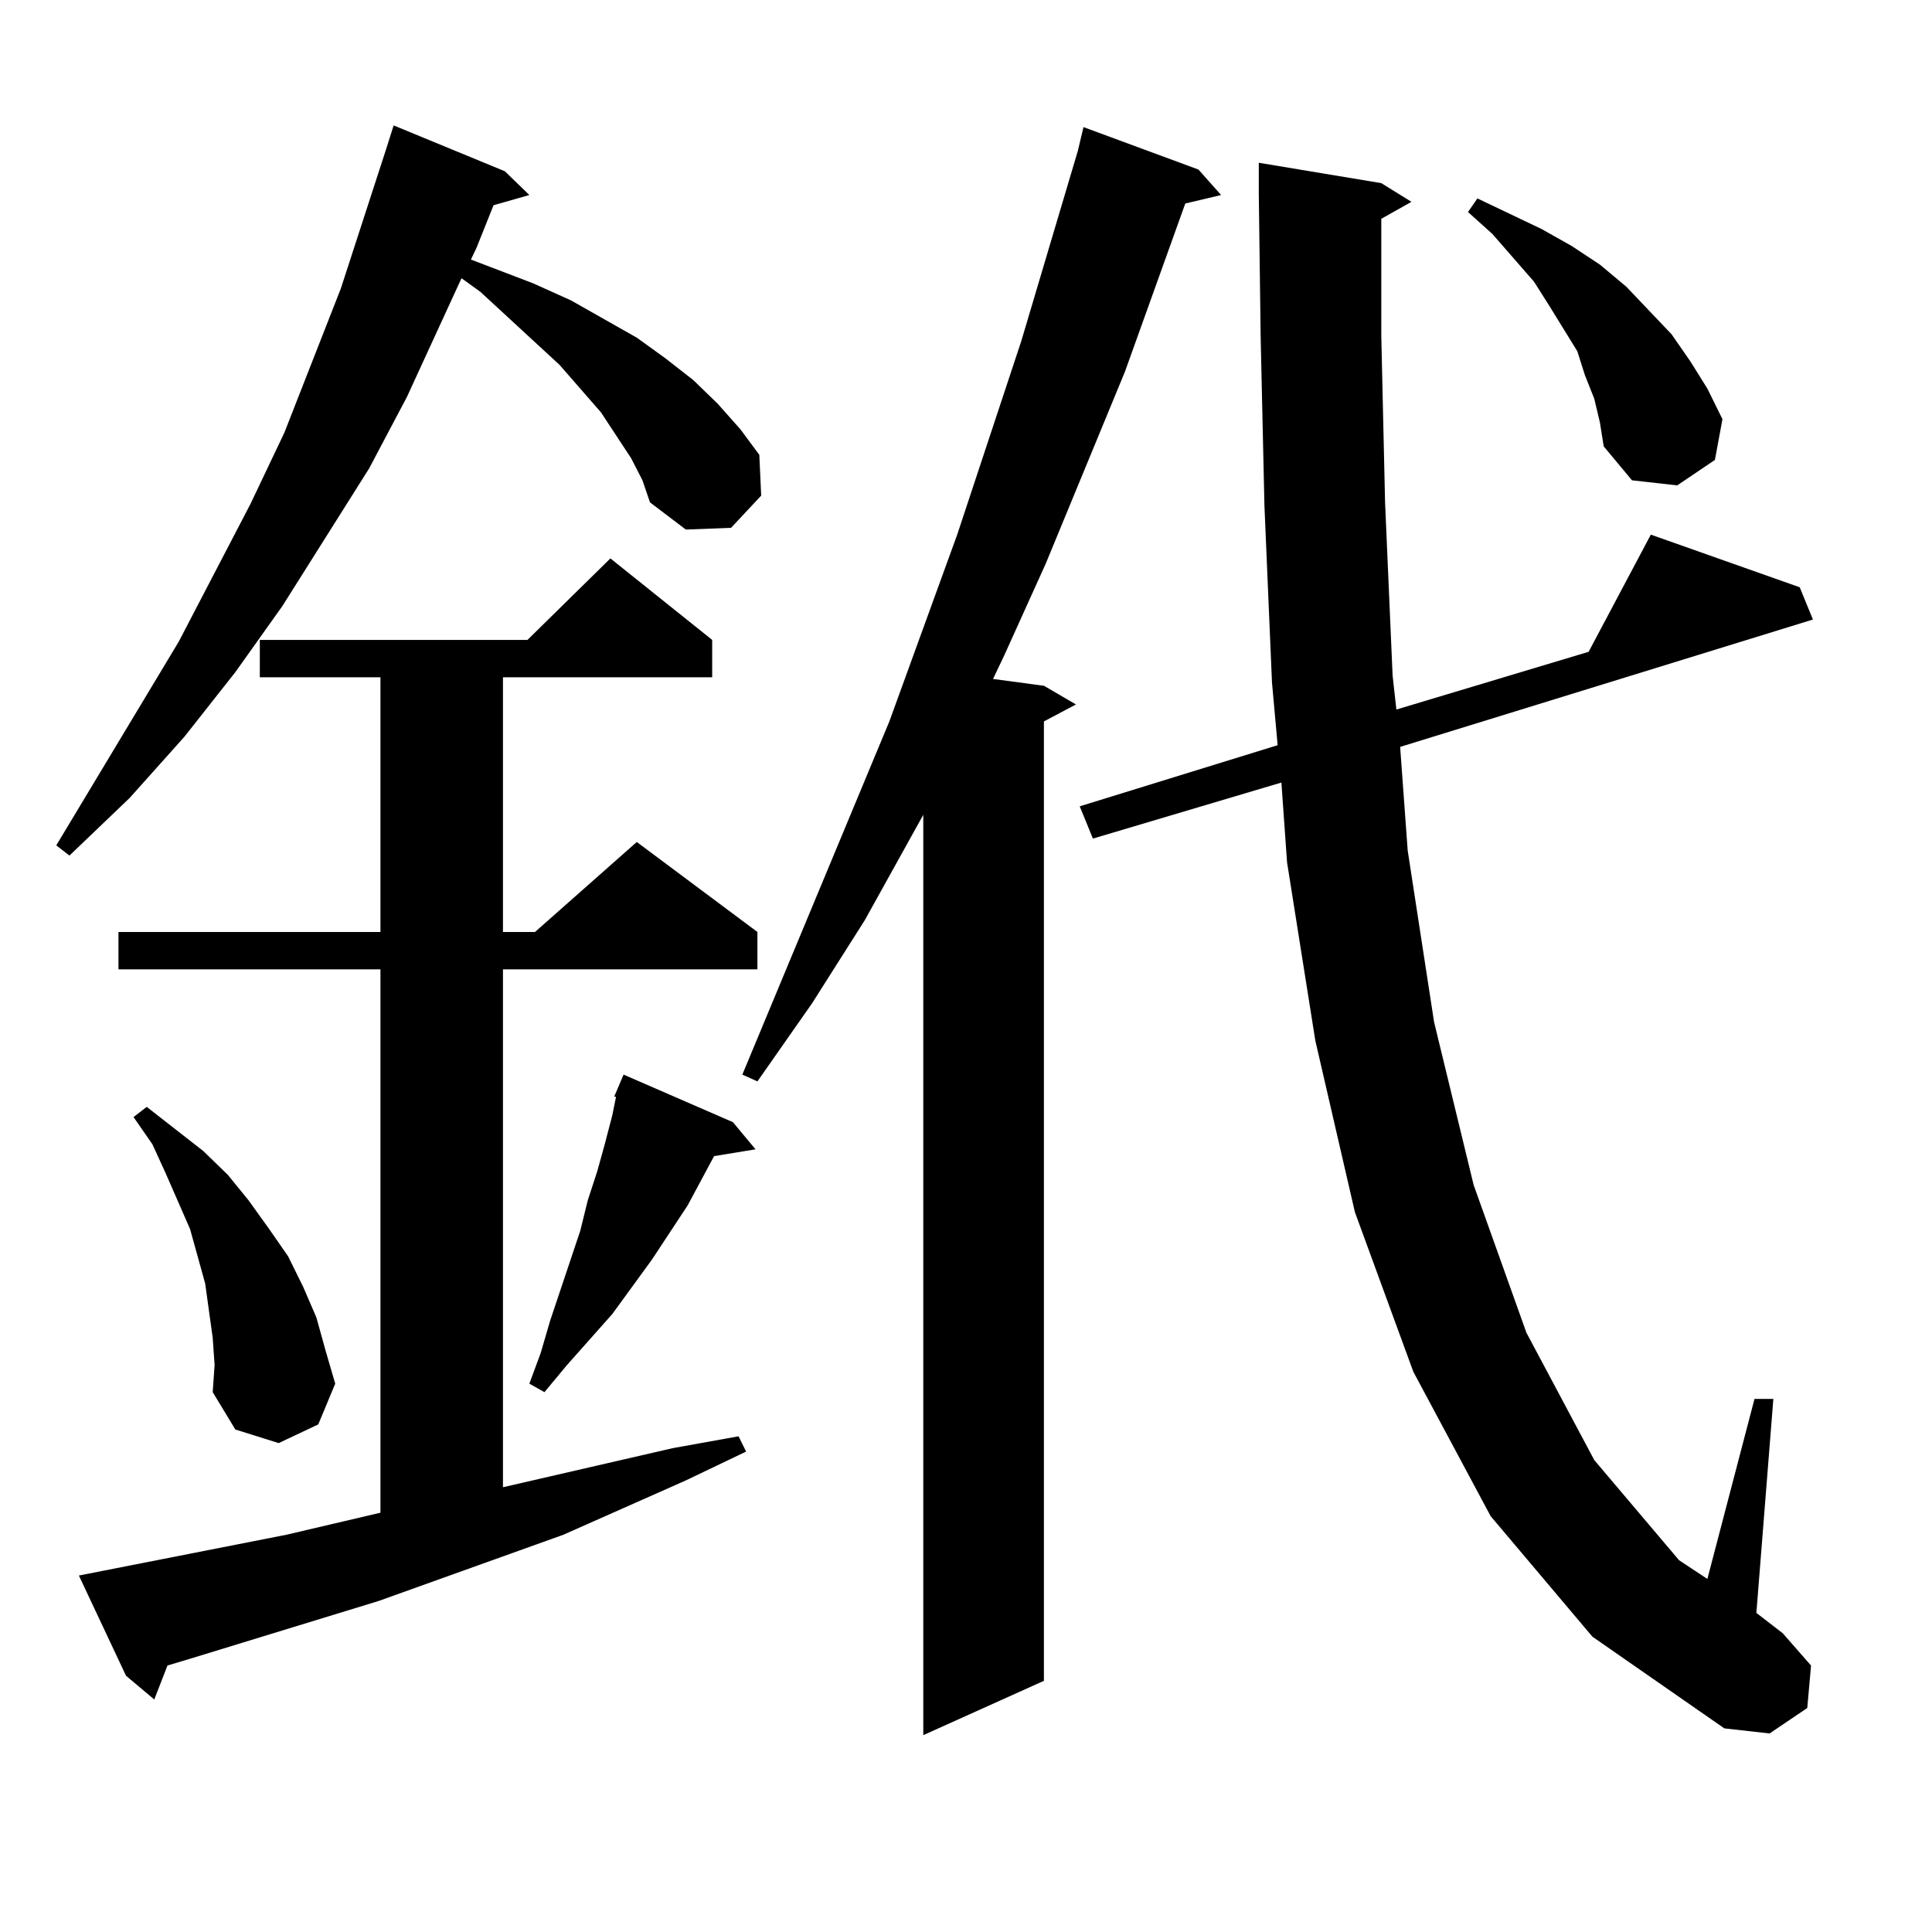 <?xml version="1.0" encoding="utf-8"?>
<!-- Generator: Adobe Illustrator 16.0.0, SVG Export Plug-In . SVG Version: 6.00 Build 0)  -->
<!DOCTYPE svg PUBLIC "-//W3C//DTD SVG 1.1//EN" "http://www.w3.org/Graphics/SVG/1.1/DTD/svg11.dtd">
<svg version="1.1" id="图层_1" xmlns="http://www.w3.org/2000/svg" xmlns:xlink="http://www.w3.org/1999/xlink" x="0px" y="0px"
	 width="1000px" height="1000px" viewBox="0 0 1000 1000" enable-background="new 0 0 1000 1000" xml:space="preserve">
<path d="M326.675,237.176l-15.609-23.73l-21.463-24.609l-40.975-37.793l-9.756-7.031l-28.292,61.523l-19.512,36.914l-44.877,71.191
	l-24.39,34.277l-26.341,33.398l-28.292,31.641L35.95,442.84l-6.829-5.273l63.413-105.469l37.072-71.191l17.561-36.914l29.268-74.707
	l23.414-72.07l3.902-12.305l57.56,23.73l12.683,12.305l-18.536,5.273l-8.78,21.973l-2.927,6.152l32.194,12.305l19.512,8.789
	l34.146,19.336l14.634,10.547l14.634,11.426l12.683,12.305l11.707,13.184l9.756,13.184l0.976,21.094l-15.609,16.699l-23.414,0.879
	l-18.536-14.063l-3.902-11.426L326.675,237.176z M40.828,815.496l107.314-21.094l48.779-11.426v-281.25H61.315v-19.336h135.606
	V350.555h-62.438v-19.336h138.533l42.926-42.188l52.682,42.188v19.336h-108.29v131.836h16.585l52.682-46.582l62.438,46.582v19.336
	H260.335v268.066l87.803-20.215l34.146-6.152l3.902,7.91l-31.219,14.941l-63.413,28.125l-95.607,34.277l-97.559,29.883
	l-11.707,3.516l-6.829,17.578l-14.634-12.305L40.828,815.496z M110.095,692.449l-1.951-14.063l-1.951-14.063l-3.902-14.063
	l-3.902-14.063l-12.683-29.004l-6.829-14.941l-9.756-14.063l6.829-5.273l29.268,22.852l12.683,12.305l10.731,13.184l10.731,14.941
	l9.756,14.063l7.805,15.82l6.829,15.82l4.878,17.578l4.878,16.699l-8.78,21.094l-20.487,9.668l-22.438-7.031l-11.707-19.336
	l0.976-14.063L110.095,692.449z M379.356,580.828l11.707,14.063l-21.463,3.516l-13.658,25.488l-18.536,28.125l-20.487,28.125
	l-23.414,26.367l-11.707,14.063l-7.805-4.395l5.854-15.82l4.878-16.699l15.609-46.582l3.902-15.82l4.878-14.941l3.902-14.063
	l3.902-14.941l1.951-9.668h-0.976l4.878-11.426L379.356,580.828z M620.326,87.762l11.707,13.184l-18.536,4.395l-31.219,87.012
	l-40.975,99.316l-21.463,47.461l-5.854,12.305l26.341,3.516l16.585,9.668l-16.585,8.789v496.582l-62.438,28.125V421.746
	l-30.243,54.492l-27.316,43.066l-28.292,40.43l-7.805-3.516l76.096-182.813l35.121-96.68l33.17-100.195l29.268-98.438l2.927-12.305
	L620.326,87.762z M714.958,113.25v60.645l1.951,86.133l3.902,89.648l1.951,17.578l99.51-29.883l32.194-60.645l77.071,27.246
	l6.829,16.699L724.714,386.59l3.902,53.613l13.658,88.77l20.487,84.375l27.316,76.465l35.121,65.918l43.901,51.855l14.634,9.668
	l24.39-93.164h9.756l-8.78,110.742l13.658,10.547l14.634,16.699l-1.951,21.973l-19.512,13.184l-23.414-2.637l-68.291-47.461
	l-52.682-62.402l-39.999-74.707L701.3,627.41l-20.487-88.77l-14.634-92.285l-2.927-41.309l-97.559,29.004l-6.829-16.699
	l102.437-31.641l-2.927-32.52l-3.902-91.406l-1.951-87.012l-0.976-74.707v-15.82l63.413,10.547l15.609,9.668L714.958,113.25z
	 M825.199,206.414l-4.878-12.305l-3.902-12.305l-14.634-23.73l-7.805-12.305l-21.463-24.609l-12.683-11.426l4.878-7.031l33.17,15.82
	l15.609,8.789l14.634,9.668l13.658,11.426l11.707,12.305l11.707,12.305l9.756,14.063l8.78,14.063l7.805,15.82l-3.902,21.094
	l-19.512,13.184l-23.414-2.637l-14.634-17.578l-1.951-12.305L825.199,206.414z"/>
</svg>
